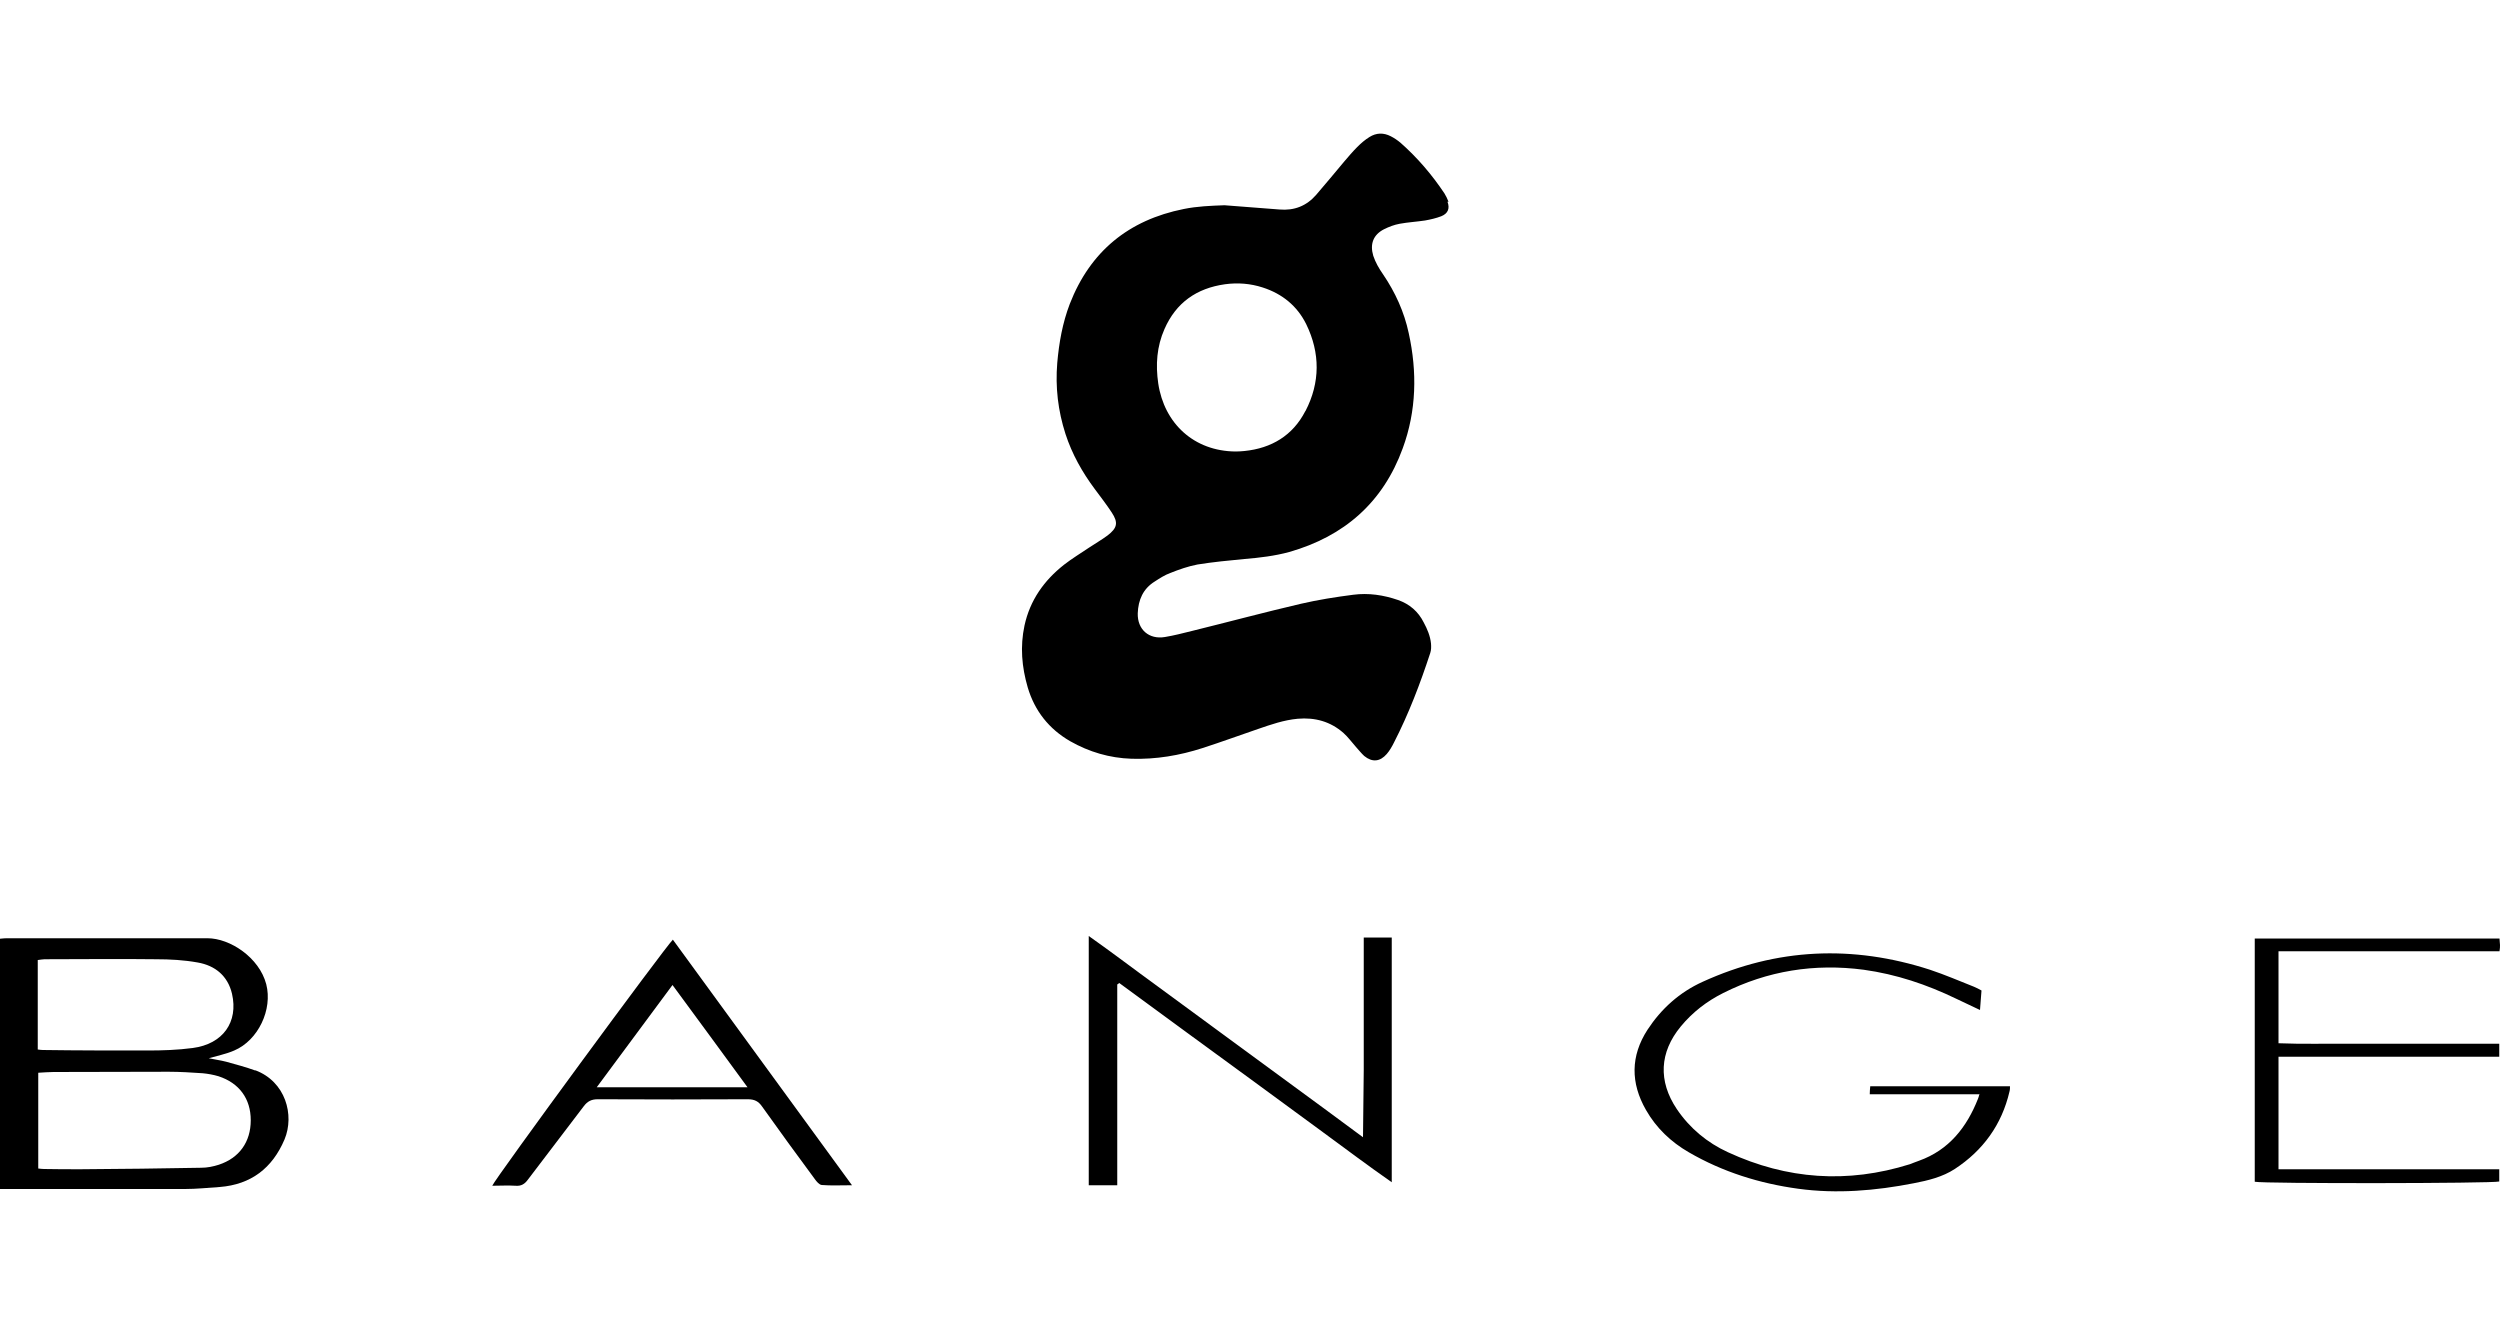 <?xml version="1.0" encoding="UTF-8"?>
<svg xmlns="http://www.w3.org/2000/svg" version="1.1" viewBox="0 0 100 53">
  <!-- Generator: Adobe Illustrator 28.7.2, SVG Export Plug-In . SVG Version: 1.2.0 Build 154)  -->
  <g>
    <g id="Warstwa_1">
      <g>
        <path d="M44.69,39.39v8.02h-1.14v-9.97c.95.67,1.84,1.35,2.75,2.01.9.66,1.81,1.33,2.71,1.99.91.67,1.82,1.34,2.74,2.01.9.66,1.8,1.32,2.77,2.04.01-.96.02-1.83.03-2.7,0-.87,0-1.74,0-2.61,0-.88,0-1.76,0-2.68h1.12v9.79c-.96-.67-1.85-1.34-2.75-2-.92-.67-1.83-1.34-2.74-2.01-.9-.66-1.81-1.32-2.71-1.98-.9-.66-1.8-1.32-2.7-1.98-.03.02-.05.04-.08.06Z"/>
        <path d="M79.16,43.77h-4.37c0-.12.01-.21.02-.32h5.59c0,.07,0,.14-.02.21-.31,1.33-1.06,2.36-2.19,3.1-.49.32-1.07.46-1.64.57-1.53.3-3.08.43-4.62.22-1.54-.21-3.02-.67-4.38-1.46-.71-.41-1.3-.97-1.71-1.69-.62-1.08-.62-2.16.06-3.21.55-.84,1.28-1.5,2.21-1.92,2.96-1.35,6-1.48,9.09-.48.6.2,1.18.45,1.76.68.1.04.19.09.3.15-.02.26-.04.5-.06.78-.35-.17-.65-.31-.95-.45-1.18-.57-2.4-.98-3.7-1.16-1.97-.26-3.85.04-5.62.93-.66.33-1.23.77-1.7,1.34-.85,1.03-.91,2.18-.16,3.3.52.77,1.22,1.35,2.05,1.73,2.36,1.09,4.78,1.26,7.27.48.12-.04.24-.1.37-.14,1.2-.43,1.91-1.34,2.36-2.48.02-.04.03-.09.06-.2Z"/>
        <path d="M90.2,37.54h9.78c0,.1.02.18.02.26,0,.07,0,.14-.02.25h-8.84v3.68c.97.04,1.94.01,2.91.02.99,0,1.98,0,2.97,0h2.95v.52h-8.83v4.5h8.83v.49c-.27.08-9.43.09-9.78.01v-9.73Z"/>
        <path d="M57.94,8.07c-.04-.11-.1-.23-.16-.33-.5-.75-1.08-1.43-1.76-2.03-.12-.1-.25-.19-.39-.26-.29-.15-.58-.14-.85.03-.18.11-.34.25-.49.4-.18.18-.35.38-.52.58-.37.44-.74.89-1.12,1.33-.39.45-.88.64-1.47.59-.73-.06-1.46-.11-2.2-.17-.55.02-1.09.04-1.63.15-2.2.44-3.74,1.69-4.56,3.8-.29.76-.43,1.55-.5,2.36-.08.97.03,1.91.33,2.84.26.8.67,1.53,1.17,2.2.23.31.47.62.68.94.27.41.22.62-.17.92-.23.17-.49.32-.73.48-.34.23-.69.44-1.01.69-.8.63-1.36,1.42-1.58,2.43-.18.84-.11,1.66.13,2.48.28.94.85,1.66,1.7,2.15.76.43,1.57.67,2.45.7.98.03,1.92-.13,2.85-.43.74-.24,1.48-.51,2.21-.76.52-.18,1.04-.36,1.59-.41.69-.06,1.31.11,1.83.57.19.17.33.37.5.56.11.12.21.25.33.36.32.26.63.23.9-.08.12-.14.21-.3.29-.46.59-1.15,1.05-2.36,1.45-3.58.04-.12.04-.25.03-.38-.03-.3-.15-.58-.29-.84-.22-.44-.57-.74-1.03-.9-.58-.2-1.18-.29-1.79-.21-.7.09-1.4.2-2.09.36-1.46.34-2.91.73-4.37,1.09-.36.09-.71.18-1.07.24-.64.11-1.11-.3-1.09-.95.02-.53.21-.98.68-1.27.2-.13.4-.26.62-.34.35-.14.72-.27,1.09-.34.62-.1,1.25-.16,1.88-.22.6-.05,1.2-.12,1.79-.28,2.2-.63,3.75-1.98,4.54-4.15.55-1.5.58-3.05.24-4.6-.18-.85-.54-1.64-1.03-2.36-.16-.23-.3-.47-.39-.74-.14-.47,0-.84.43-1.06.2-.1.41-.18.63-.22.33-.06.67-.08,1.01-.13.22-.04.44-.09.65-.17.27-.11.35-.31.25-.58ZM52.21,16.45c-.5.97-1.35,1.48-2.43,1.59-.11.01-.23.02-.35.02-1.67-.01-2.86-1.12-3.1-2.72-.11-.75-.06-1.48.25-2.18.46-1.05,1.28-1.63,2.42-1.79.51-.07,1.02-.03,1.51.13.78.25,1.38.74,1.74,1.47.56,1.15.56,2.33-.03,3.47Z"/>
        <path d="M10.21,42.82c-.38-.14-.77-.24-1.16-.35-.23-.06-.47-.09-.7-.14.34-.1.7-.17,1.02-.31.96-.41,1.54-1.64,1.28-2.65-.28-1.07-1.45-1.84-2.35-1.84-2.65,0-5.29,0-7.94,0-.12,0-.23,0-.37.02v10.01h.4c2.34,0,4.67,0,7.01,0,.46,0,.93-.05,1.39-.08,1.25-.1,2.1-.75,2.59-1.9.41-.98.04-2.32-1.17-2.77ZM1.52,38.4c.1-.01.18-.03.26-.03,1.49,0,2.98-.02,4.46,0,.56,0,1.12.03,1.67.13.69.12,1.2.53,1.37,1.25.26,1.13-.36,2.01-1.57,2.17-.6.08-1.21.1-1.82.1-1.39,0-2.78,0-4.18-.02-.06,0-.11-.01-.2-.02v-3.58ZM8.75,46.59c-.22.07-.46.12-.7.12-1.61.03-3.22.05-4.82.06-.49,0-.98,0-1.47-.01-.07,0-.14-.01-.23-.02v-3.83c.21-.01.41-.03.61-.03,1.54,0,3.07-.01,4.61-.01.45,0,.91.03,1.36.06.21.02.43.06.63.12.83.27,1.29.9,1.29,1.76,0,.87-.46,1.51-1.28,1.78Z"/>
        <path d="M26.92,37.58c-.33.32-7.13,9.58-7.23,9.85.32,0,.63-.02.93,0,.23.02.37-.07.5-.25.74-.98,1.49-1.95,2.23-2.93.15-.2.31-.28.56-.28,2,.01,4,.01,6,0,.27,0,.43.08.58.3.69.97,1.39,1.93,2.1,2.89.07.1.18.23.28.24.37.03.75.01,1.21.01-2.42-3.32-4.79-6.57-7.17-9.83ZM23.87,43.49c1.02-1.38,2.01-2.71,3.03-4.09,1.01,1.37,1.99,2.71,3,4.09h-6.03Z"/>
      </g>
    </g>
  </g>
</svg>
